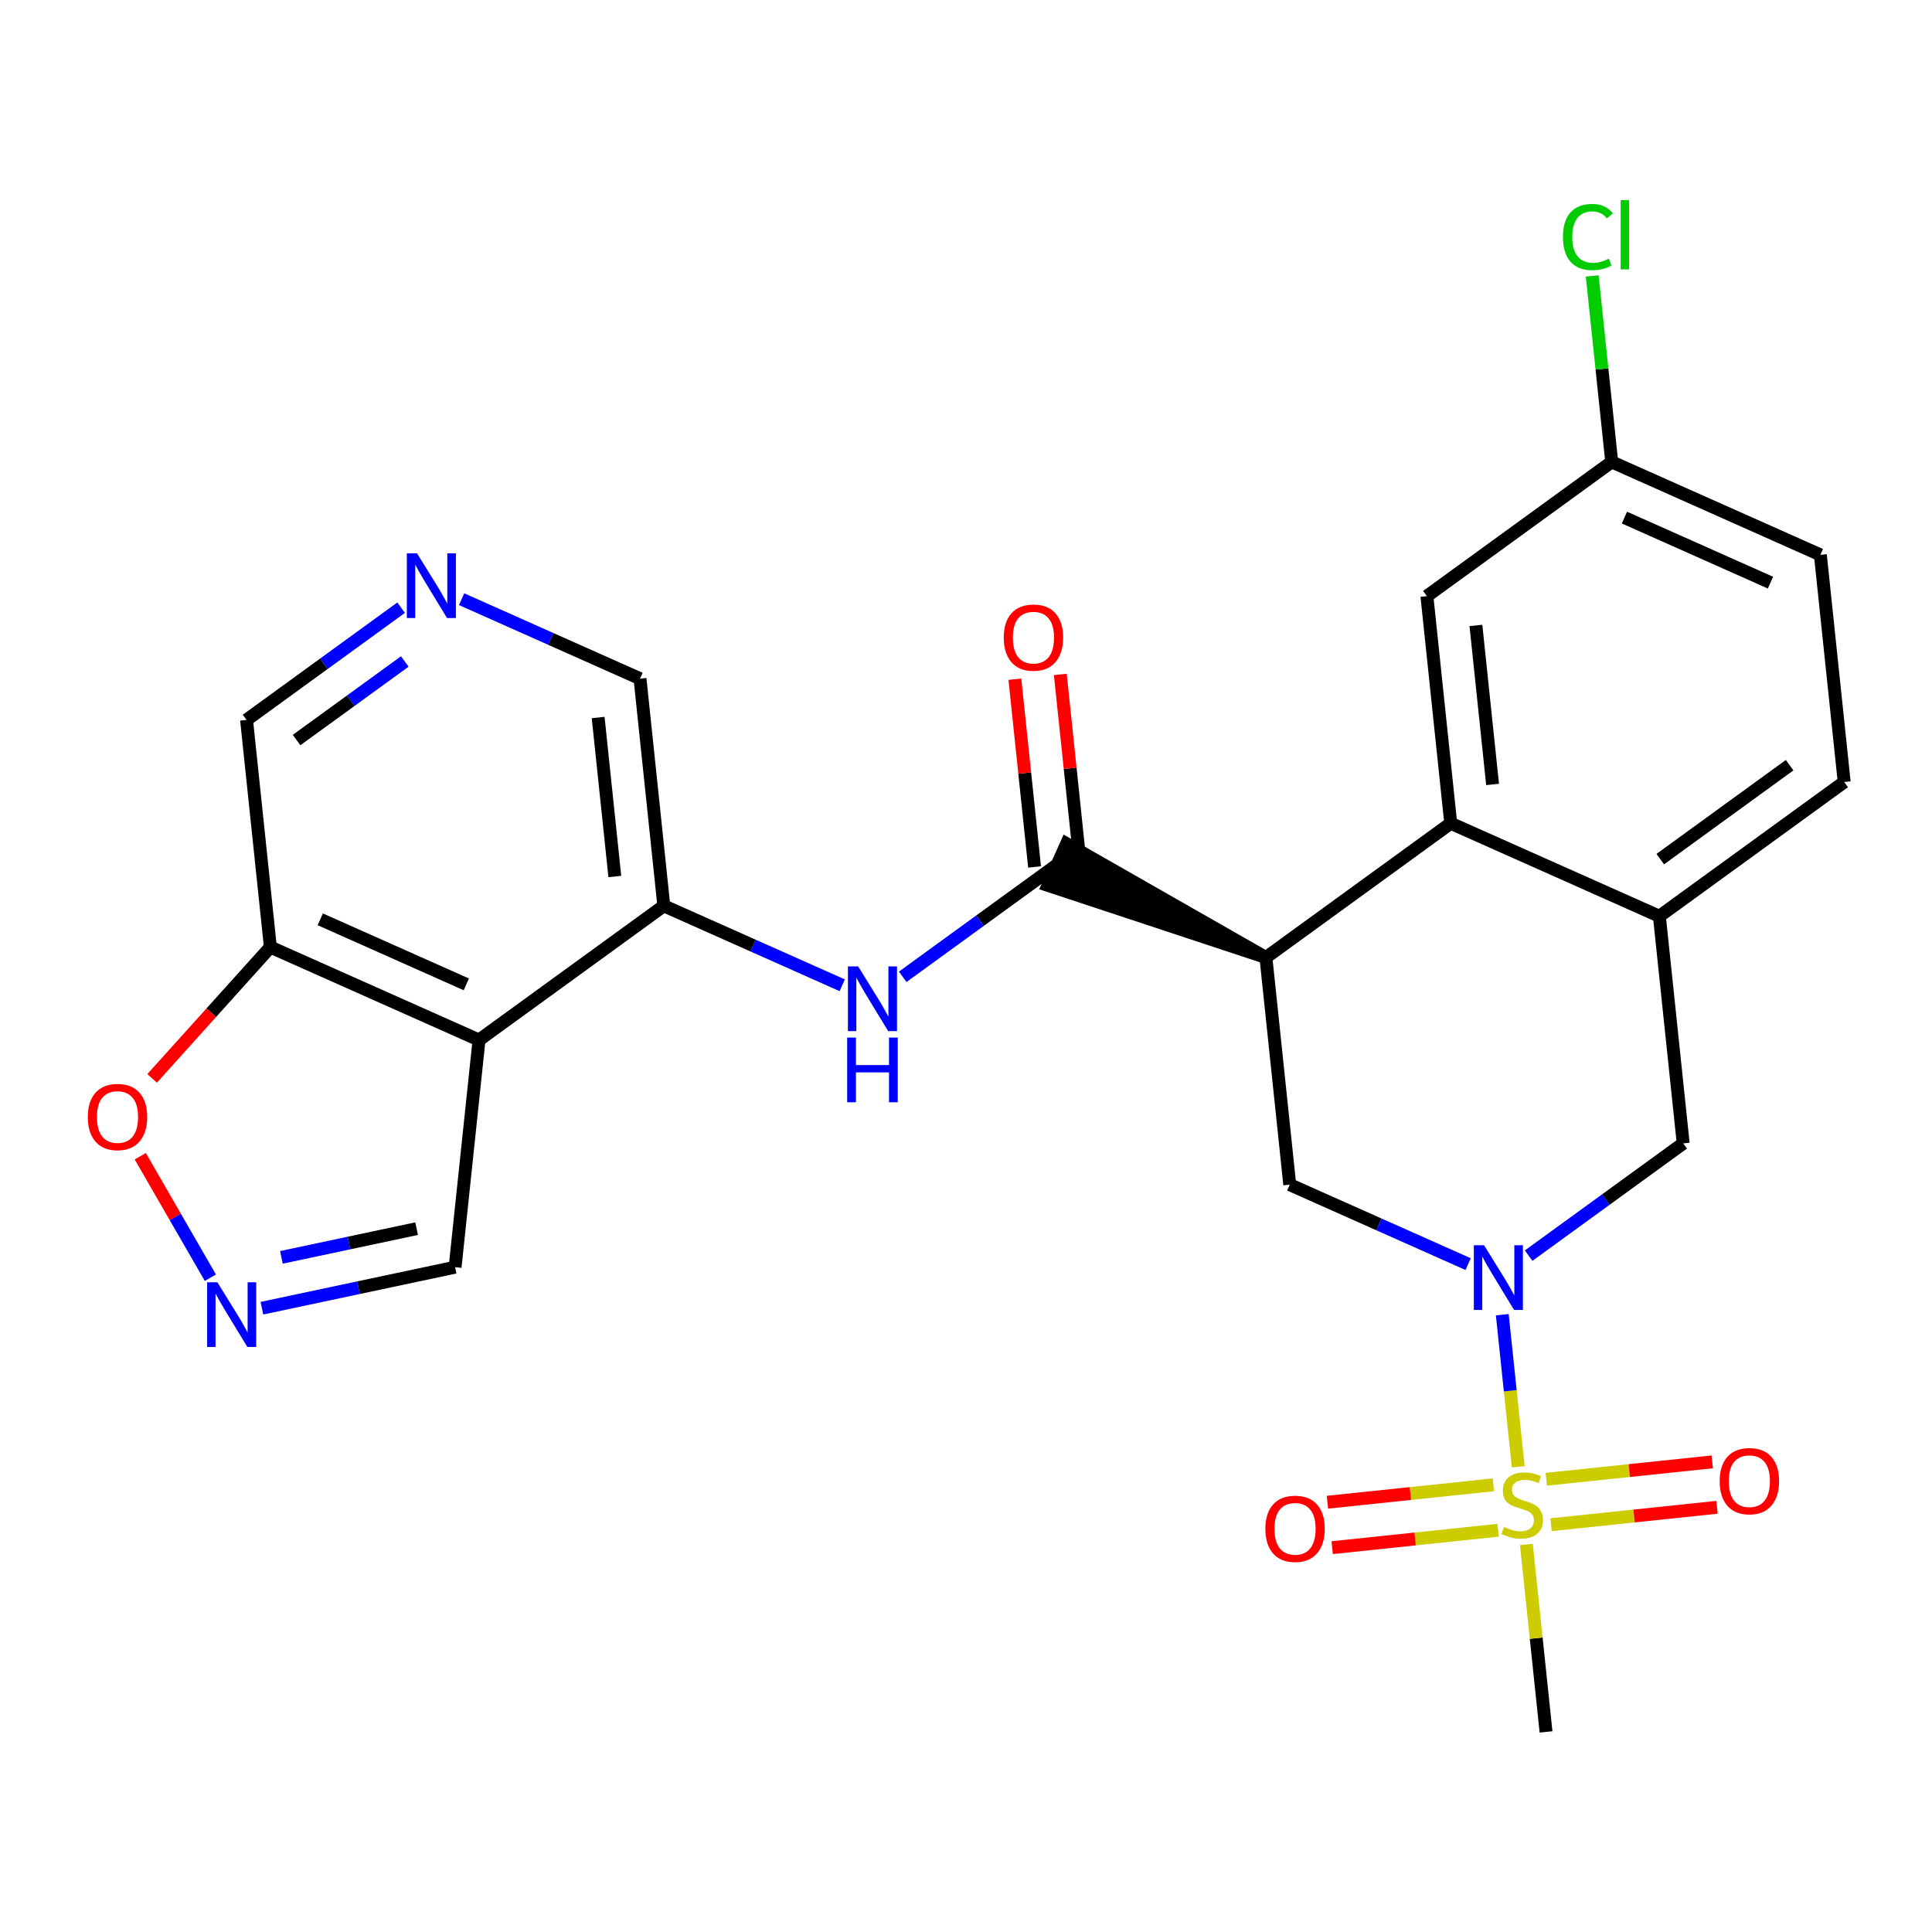 <?xml version='1.0' encoding='iso-8859-1'?>
<svg version='1.1' baseProfile='full'
              xmlns='http://www.w3.org/2000/svg'
                      xmlns:rdkit='http://www.rdkit.org/xml'
                      xmlns:xlink='http://www.w3.org/1999/xlink'
                  xml:space='preserve'
width='300px' height='300px' viewBox='0 0 300 300'>
<!-- END OF HEADER -->
<rect style='opacity:1.0;fill:#FFFFFF;stroke:none' width='300' height='300' x='0' y='0'> </rect>
<rect style='opacity:1.0;fill:#FFFFFF;stroke:none' width='300' height='300' x='0' y='0'> </rect>
<path class='bond-0 atom-0 atom-1' d='M 240.068,268.932 L 238.541,254.377' style='fill:none;fill-rule:evenodd;stroke:#000000;stroke-width:2.0px;stroke-linecap:butt;stroke-linejoin:miter;stroke-opacity:1' />
<path class='bond-0 atom-0 atom-1' d='M 238.541,254.377 L 237.015,239.823' style='fill:none;fill-rule:evenodd;stroke:#CCCC00;stroke-width:2.0px;stroke-linecap:butt;stroke-linejoin:miter;stroke-opacity:1' />
<path class='bond-1 atom-1 atom-2' d='M 240.845,236.755 L 253.731,235.403' style='fill:none;fill-rule:evenodd;stroke:#CCCC00;stroke-width:2.0px;stroke-linecap:butt;stroke-linejoin:miter;stroke-opacity:1' />
<path class='bond-1 atom-1 atom-2' d='M 253.731,235.403 L 266.617,234.052' style='fill:none;fill-rule:evenodd;stroke:#FF0000;stroke-width:2.0px;stroke-linecap:butt;stroke-linejoin:miter;stroke-opacity:1' />
<path class='bond-1 atom-1 atom-2' d='M 240.105,229.7 L 252.991,228.349' style='fill:none;fill-rule:evenodd;stroke:#CCCC00;stroke-width:2.0px;stroke-linecap:butt;stroke-linejoin:miter;stroke-opacity:1' />
<path class='bond-1 atom-1 atom-2' d='M 252.991,228.349 L 265.877,226.997' style='fill:none;fill-rule:evenodd;stroke:#FF0000;stroke-width:2.0px;stroke-linecap:butt;stroke-linejoin:miter;stroke-opacity:1' />
<path class='bond-2 atom-1 atom-3' d='M 231.891,230.562 L 219.005,231.913' style='fill:none;fill-rule:evenodd;stroke:#CCCC00;stroke-width:2.0px;stroke-linecap:butt;stroke-linejoin:miter;stroke-opacity:1' />
<path class='bond-2 atom-1 atom-3' d='M 219.005,231.913 L 206.119,233.265' style='fill:none;fill-rule:evenodd;stroke:#FF0000;stroke-width:2.0px;stroke-linecap:butt;stroke-linejoin:miter;stroke-opacity:1' />
<path class='bond-2 atom-1 atom-3' d='M 232.631,237.617 L 219.745,238.968' style='fill:none;fill-rule:evenodd;stroke:#CCCC00;stroke-width:2.0px;stroke-linecap:butt;stroke-linejoin:miter;stroke-opacity:1' />
<path class='bond-2 atom-1 atom-3' d='M 219.745,238.968 L 206.859,240.32' style='fill:none;fill-rule:evenodd;stroke:#FF0000;stroke-width:2.0px;stroke-linecap:butt;stroke-linejoin:miter;stroke-opacity:1' />
<path class='bond-3 atom-1 atom-4' d='M 235.75,227.764 L 234.511,215.955' style='fill:none;fill-rule:evenodd;stroke:#CCCC00;stroke-width:2.0px;stroke-linecap:butt;stroke-linejoin:miter;stroke-opacity:1' />
<path class='bond-3 atom-1 atom-4' d='M 234.511,215.955 L 233.273,204.146' style='fill:none;fill-rule:evenodd;stroke:#0000FF;stroke-width:2.0px;stroke-linecap:butt;stroke-linejoin:miter;stroke-opacity:1' />
<path class='bond-4 atom-4 atom-5' d='M 237.364,194.975 L 249.365,186.26' style='fill:none;fill-rule:evenodd;stroke:#0000FF;stroke-width:2.0px;stroke-linecap:butt;stroke-linejoin:miter;stroke-opacity:1' />
<path class='bond-4 atom-4 atom-5' d='M 249.365,186.26 L 261.366,177.545' style='fill:none;fill-rule:evenodd;stroke:#000000;stroke-width:2.0px;stroke-linecap:butt;stroke-linejoin:miter;stroke-opacity:1' />
<path class='bond-26 atom-26 atom-4' d='M 200.271,183.953 L 214.122,190.123' style='fill:none;fill-rule:evenodd;stroke:#000000;stroke-width:2.0px;stroke-linecap:butt;stroke-linejoin:miter;stroke-opacity:1' />
<path class='bond-26 atom-26 atom-4' d='M 214.122,190.123 L 227.973,196.293' style='fill:none;fill-rule:evenodd;stroke:#0000FF;stroke-width:2.0px;stroke-linecap:butt;stroke-linejoin:miter;stroke-opacity:1' />
<path class='bond-5 atom-5 atom-6' d='M 261.366,177.545 L 257.666,142.272' style='fill:none;fill-rule:evenodd;stroke:#000000;stroke-width:2.0px;stroke-linecap:butt;stroke-linejoin:miter;stroke-opacity:1' />
<path class='bond-6 atom-6 atom-7' d='M 257.666,142.272 L 286.364,121.431' style='fill:none;fill-rule:evenodd;stroke:#000000;stroke-width:2.0px;stroke-linecap:butt;stroke-linejoin:miter;stroke-opacity:1' />
<path class='bond-6 atom-6 atom-7' d='M 257.803,133.406 L 277.891,118.818' style='fill:none;fill-rule:evenodd;stroke:#000000;stroke-width:2.0px;stroke-linecap:butt;stroke-linejoin:miter;stroke-opacity:1' />
<path class='bond-27 atom-12 atom-6' d='M 225.269,127.839 L 257.666,142.272' style='fill:none;fill-rule:evenodd;stroke:#000000;stroke-width:2.0px;stroke-linecap:butt;stroke-linejoin:miter;stroke-opacity:1' />
<path class='bond-7 atom-7 atom-8' d='M 286.364,121.431 L 282.664,86.158' style='fill:none;fill-rule:evenodd;stroke:#000000;stroke-width:2.0px;stroke-linecap:butt;stroke-linejoin:miter;stroke-opacity:1' />
<path class='bond-8 atom-8 atom-9' d='M 282.664,86.158 L 250.267,71.725' style='fill:none;fill-rule:evenodd;stroke:#000000;stroke-width:2.0px;stroke-linecap:butt;stroke-linejoin:miter;stroke-opacity:1' />
<path class='bond-8 atom-8 atom-9' d='M 274.918,90.472 L 252.24,80.37' style='fill:none;fill-rule:evenodd;stroke:#000000;stroke-width:2.0px;stroke-linecap:butt;stroke-linejoin:miter;stroke-opacity:1' />
<path class='bond-9 atom-9 atom-10' d='M 250.267,71.725 L 248.752,57.288' style='fill:none;fill-rule:evenodd;stroke:#000000;stroke-width:2.0px;stroke-linecap:butt;stroke-linejoin:miter;stroke-opacity:1' />
<path class='bond-9 atom-9 atom-10' d='M 248.752,57.288 L 247.238,42.85' style='fill:none;fill-rule:evenodd;stroke:#00CC00;stroke-width:2.0px;stroke-linecap:butt;stroke-linejoin:miter;stroke-opacity:1' />
<path class='bond-10 atom-9 atom-11' d='M 250.267,71.725 L 221.569,92.566' style='fill:none;fill-rule:evenodd;stroke:#000000;stroke-width:2.0px;stroke-linecap:butt;stroke-linejoin:miter;stroke-opacity:1' />
<path class='bond-11 atom-11 atom-12' d='M 221.569,92.566 L 225.269,127.839' style='fill:none;fill-rule:evenodd;stroke:#000000;stroke-width:2.0px;stroke-linecap:butt;stroke-linejoin:miter;stroke-opacity:1' />
<path class='bond-11 atom-11 atom-12' d='M 229.179,97.117 L 231.768,121.808' style='fill:none;fill-rule:evenodd;stroke:#000000;stroke-width:2.0px;stroke-linecap:butt;stroke-linejoin:miter;stroke-opacity:1' />
<path class='bond-12 atom-12 atom-13' d='M 225.269,127.839 L 196.571,148.68' style='fill:none;fill-rule:evenodd;stroke:#000000;stroke-width:2.0px;stroke-linecap:butt;stroke-linejoin:miter;stroke-opacity:1' />
<path class='bond-13 atom-13 atom-14' d='M 196.571,148.68 L 165.617,131.008 L 162.731,137.487 Z' style='fill:#000000;fill-rule:evenodd;fill-opacity:1;stroke:#000000;stroke-width:2.0px;stroke-linecap:butt;stroke-linejoin:miter;stroke-opacity:1;' />
<path class='bond-25 atom-13 atom-26' d='M 196.571,148.68 L 200.271,183.953' style='fill:none;fill-rule:evenodd;stroke:#000000;stroke-width:2.0px;stroke-linecap:butt;stroke-linejoin:miter;stroke-opacity:1' />
<path class='bond-14 atom-14 atom-15' d='M 167.701,133.877 L 166.173,119.301' style='fill:none;fill-rule:evenodd;stroke:#000000;stroke-width:2.0px;stroke-linecap:butt;stroke-linejoin:miter;stroke-opacity:1' />
<path class='bond-14 atom-14 atom-15' d='M 166.173,119.301 L 164.644,104.726' style='fill:none;fill-rule:evenodd;stroke:#FF0000;stroke-width:2.0px;stroke-linecap:butt;stroke-linejoin:miter;stroke-opacity:1' />
<path class='bond-14 atom-14 atom-15' d='M 160.647,134.617 L 159.118,120.041' style='fill:none;fill-rule:evenodd;stroke:#000000;stroke-width:2.0px;stroke-linecap:butt;stroke-linejoin:miter;stroke-opacity:1' />
<path class='bond-14 atom-14 atom-15' d='M 159.118,120.041 L 157.589,105.466' style='fill:none;fill-rule:evenodd;stroke:#FF0000;stroke-width:2.0px;stroke-linecap:butt;stroke-linejoin:miter;stroke-opacity:1' />
<path class='bond-15 atom-14 atom-16' d='M 164.174,134.247 L 152.173,142.962' style='fill:none;fill-rule:evenodd;stroke:#000000;stroke-width:2.0px;stroke-linecap:butt;stroke-linejoin:miter;stroke-opacity:1' />
<path class='bond-15 atom-14 atom-16' d='M 152.173,142.962 L 140.172,151.678' style='fill:none;fill-rule:evenodd;stroke:#0000FF;stroke-width:2.0px;stroke-linecap:butt;stroke-linejoin:miter;stroke-opacity:1' />
<path class='bond-16 atom-16 atom-17' d='M 130.781,152.996 L 116.93,146.826' style='fill:none;fill-rule:evenodd;stroke:#0000FF;stroke-width:2.0px;stroke-linecap:butt;stroke-linejoin:miter;stroke-opacity:1' />
<path class='bond-16 atom-16 atom-17' d='M 116.93,146.826 L 103.079,140.655' style='fill:none;fill-rule:evenodd;stroke:#000000;stroke-width:2.0px;stroke-linecap:butt;stroke-linejoin:miter;stroke-opacity:1' />
<path class='bond-17 atom-17 atom-18' d='M 103.079,140.655 L 99.379,105.382' style='fill:none;fill-rule:evenodd;stroke:#000000;stroke-width:2.0px;stroke-linecap:butt;stroke-linejoin:miter;stroke-opacity:1' />
<path class='bond-17 atom-17 atom-18' d='M 95.47,136.104 L 92.88,111.413' style='fill:none;fill-rule:evenodd;stroke:#000000;stroke-width:2.0px;stroke-linecap:butt;stroke-linejoin:miter;stroke-opacity:1' />
<path class='bond-28 atom-25 atom-17' d='M 74.382,161.496 L 103.079,140.655' style='fill:none;fill-rule:evenodd;stroke:#000000;stroke-width:2.0px;stroke-linecap:butt;stroke-linejoin:miter;stroke-opacity:1' />
<path class='bond-18 atom-18 atom-19' d='M 99.379,105.382 L 85.529,99.212' style='fill:none;fill-rule:evenodd;stroke:#000000;stroke-width:2.0px;stroke-linecap:butt;stroke-linejoin:miter;stroke-opacity:1' />
<path class='bond-18 atom-18 atom-19' d='M 85.529,99.212 L 71.678,93.042' style='fill:none;fill-rule:evenodd;stroke:#0000FF;stroke-width:2.0px;stroke-linecap:butt;stroke-linejoin:miter;stroke-opacity:1' />
<path class='bond-19 atom-19 atom-20' d='M 62.286,94.36 L 50.286,103.075' style='fill:none;fill-rule:evenodd;stroke:#0000FF;stroke-width:2.0px;stroke-linecap:butt;stroke-linejoin:miter;stroke-opacity:1' />
<path class='bond-19 atom-19 atom-20' d='M 50.286,103.075 L 38.285,111.79' style='fill:none;fill-rule:evenodd;stroke:#000000;stroke-width:2.0px;stroke-linecap:butt;stroke-linejoin:miter;stroke-opacity:1' />
<path class='bond-19 atom-19 atom-20' d='M 62.854,102.714 L 54.454,108.815' style='fill:none;fill-rule:evenodd;stroke:#0000FF;stroke-width:2.0px;stroke-linecap:butt;stroke-linejoin:miter;stroke-opacity:1' />
<path class='bond-19 atom-19 atom-20' d='M 54.454,108.815 L 46.053,114.915' style='fill:none;fill-rule:evenodd;stroke:#000000;stroke-width:2.0px;stroke-linecap:butt;stroke-linejoin:miter;stroke-opacity:1' />
<path class='bond-20 atom-20 atom-21' d='M 38.285,111.79 L 41.984,147.064' style='fill:none;fill-rule:evenodd;stroke:#000000;stroke-width:2.0px;stroke-linecap:butt;stroke-linejoin:miter;stroke-opacity:1' />
<path class='bond-21 atom-21 atom-22' d='M 41.984,147.064 L 32.803,157.257' style='fill:none;fill-rule:evenodd;stroke:#000000;stroke-width:2.0px;stroke-linecap:butt;stroke-linejoin:miter;stroke-opacity:1' />
<path class='bond-21 atom-21 atom-22' d='M 32.803,157.257 L 23.621,167.45' style='fill:none;fill-rule:evenodd;stroke:#FF0000;stroke-width:2.0px;stroke-linecap:butt;stroke-linejoin:miter;stroke-opacity:1' />
<path class='bond-29 atom-25 atom-21' d='M 74.382,161.496 L 41.984,147.064' style='fill:none;fill-rule:evenodd;stroke:#000000;stroke-width:2.0px;stroke-linecap:butt;stroke-linejoin:miter;stroke-opacity:1' />
<path class='bond-29 atom-25 atom-21' d='M 72.409,152.852 L 49.73,142.749' style='fill:none;fill-rule:evenodd;stroke:#000000;stroke-width:2.0px;stroke-linecap:butt;stroke-linejoin:miter;stroke-opacity:1' />
<path class='bond-22 atom-22 atom-23' d='M 21.779,179.537 L 27.223,188.969' style='fill:none;fill-rule:evenodd;stroke:#FF0000;stroke-width:2.0px;stroke-linecap:butt;stroke-linejoin:miter;stroke-opacity:1' />
<path class='bond-22 atom-22 atom-23' d='M 27.223,188.969 L 32.666,198.402' style='fill:none;fill-rule:evenodd;stroke:#0000FF;stroke-width:2.0px;stroke-linecap:butt;stroke-linejoin:miter;stroke-opacity:1' />
<path class='bond-23 atom-23 atom-24' d='M 40.669,203.137 L 55.668,199.952' style='fill:none;fill-rule:evenodd;stroke:#0000FF;stroke-width:2.0px;stroke-linecap:butt;stroke-linejoin:miter;stroke-opacity:1' />
<path class='bond-23 atom-23 atom-24' d='M 55.668,199.952 L 70.667,196.768' style='fill:none;fill-rule:evenodd;stroke:#000000;stroke-width:2.0px;stroke-linecap:butt;stroke-linejoin:miter;stroke-opacity:1' />
<path class='bond-23 atom-23 atom-24' d='M 43.696,195.243 L 54.195,193.014' style='fill:none;fill-rule:evenodd;stroke:#0000FF;stroke-width:2.0px;stroke-linecap:butt;stroke-linejoin:miter;stroke-opacity:1' />
<path class='bond-23 atom-23 atom-24' d='M 54.195,193.014 L 64.694,190.784' style='fill:none;fill-rule:evenodd;stroke:#000000;stroke-width:2.0px;stroke-linecap:butt;stroke-linejoin:miter;stroke-opacity:1' />
<path class='bond-24 atom-24 atom-25' d='M 70.667,196.768 L 74.382,161.496' style='fill:none;fill-rule:evenodd;stroke:#000000;stroke-width:2.0px;stroke-linecap:butt;stroke-linejoin:miter;stroke-opacity:1' />
<path  class='atom-1' d='M 233.531 237.106
Q 233.644 237.148, 234.112 237.347
Q 234.581 237.546, 235.091 237.673
Q 235.616 237.787, 236.127 237.787
Q 237.077 237.787, 237.631 237.333
Q 238.184 236.865, 238.184 236.056
Q 238.184 235.503, 237.9 235.162
Q 237.631 234.822, 237.205 234.637
Q 236.779 234.453, 236.07 234.24
Q 235.176 233.971, 234.637 233.715
Q 234.112 233.46, 233.729 232.921
Q 233.36 232.382, 233.36 231.474
Q 233.36 230.211, 234.212 229.431
Q 235.077 228.651, 236.779 228.651
Q 237.943 228.651, 239.262 229.204
L 238.936 230.296
Q 237.73 229.8, 236.822 229.8
Q 235.843 229.8, 235.304 230.211
Q 234.765 230.608, 234.779 231.303
Q 234.779 231.843, 235.049 232.169
Q 235.332 232.495, 235.73 232.68
Q 236.141 232.864, 236.822 233.077
Q 237.73 233.361, 238.269 233.644
Q 238.808 233.928, 239.191 234.51
Q 239.588 235.077, 239.588 236.056
Q 239.588 237.446, 238.652 238.198
Q 237.73 238.936, 236.184 238.936
Q 235.29 238.936, 234.609 238.737
Q 233.942 238.553, 233.148 238.227
L 233.531 237.106
' fill='#CCCC00'/>
<path  class='atom-2' d='M 267.03 229.987
Q 267.03 227.575, 268.222 226.228
Q 269.414 224.88, 271.641 224.88
Q 273.868 224.88, 275.06 226.228
Q 276.252 227.575, 276.252 229.987
Q 276.252 232.427, 275.046 233.817
Q 273.84 235.194, 271.641 235.194
Q 269.428 235.194, 268.222 233.817
Q 267.03 232.441, 267.03 229.987
M 271.641 234.059
Q 273.173 234.059, 273.996 233.037
Q 274.833 232.002, 274.833 229.987
Q 274.833 228.015, 273.996 227.022
Q 273.173 226.015, 271.641 226.015
Q 270.109 226.015, 269.272 227.008
Q 268.449 228.001, 268.449 229.987
Q 268.449 232.016, 269.272 233.037
Q 270.109 234.059, 271.641 234.059
' fill='#FF0000'/>
<path  class='atom-3' d='M 196.484 237.387
Q 196.484 234.975, 197.676 233.627
Q 198.868 232.279, 201.095 232.279
Q 203.322 232.279, 204.514 233.627
Q 205.706 234.975, 205.706 237.387
Q 205.706 239.827, 204.5 241.217
Q 203.294 242.593, 201.095 242.593
Q 198.882 242.593, 197.676 241.217
Q 196.484 239.841, 196.484 237.387
M 201.095 241.458
Q 202.627 241.458, 203.45 240.437
Q 204.287 239.401, 204.287 237.387
Q 204.287 235.415, 203.45 234.422
Q 202.627 233.414, 201.095 233.414
Q 199.563 233.414, 198.726 234.407
Q 197.903 235.4, 197.903 237.387
Q 197.903 239.415, 198.726 240.437
Q 199.563 241.458, 201.095 241.458
' fill='#FF0000'/>
<path  class='atom-4' d='M 230.448 193.363
L 233.739 198.683
Q 234.066 199.208, 234.591 200.159
Q 235.116 201.109, 235.144 201.166
L 235.144 193.363
L 236.477 193.363
L 236.477 203.407
L 235.101 203.407
L 231.569 197.591
Q 231.157 196.91, 230.718 196.13
Q 230.292 195.349, 230.164 195.108
L 230.164 203.407
L 228.859 203.407
L 228.859 193.363
L 230.448 193.363
' fill='#0000FF'/>
<path  class='atom-10' d='M 242.694 36.8
Q 242.694 34.303, 243.857 32.998
Q 245.035 31.678, 247.262 31.678
Q 249.333 31.678, 250.44 33.14
L 249.504 33.906
Q 248.695 32.842, 247.262 32.842
Q 245.744 32.842, 244.935 33.863
Q 244.141 34.87, 244.141 36.8
Q 244.141 38.786, 244.964 39.807
Q 245.801 40.829, 247.418 40.829
Q 248.525 40.829, 249.816 40.162
L 250.213 41.226
Q 249.688 41.567, 248.894 41.765
Q 248.099 41.964, 247.219 41.964
Q 245.035 41.964, 243.857 40.63
Q 242.694 39.297, 242.694 36.8
' fill='#00CC00'/>
<path  class='atom-10' d='M 251.66 31.069
L 252.965 31.069
L 252.965 41.836
L 251.66 41.836
L 251.66 31.069
' fill='#00CC00'/>
<path  class='atom-15' d='M 155.864 99.002
Q 155.864 96.591, 157.055 95.243
Q 158.247 93.895, 160.474 93.895
Q 162.702 93.895, 163.893 95.243
Q 165.085 96.591, 165.085 99.002
Q 165.085 101.443, 163.879 102.833
Q 162.673 104.209, 160.474 104.209
Q 158.261 104.209, 157.055 102.833
Q 155.864 101.457, 155.864 99.002
M 160.474 103.074
Q 162.006 103.074, 162.829 102.053
Q 163.666 101.017, 163.666 99.002
Q 163.666 97.031, 162.829 96.037
Q 162.006 95.03, 160.474 95.03
Q 158.942 95.03, 158.105 96.023
Q 157.282 97.016, 157.282 99.002
Q 157.282 101.031, 158.105 102.053
Q 158.942 103.074, 160.474 103.074
' fill='#FF0000'/>
<path  class='atom-16' d='M 133.256 150.066
L 136.548 155.386
Q 136.874 155.911, 137.399 156.861
Q 137.924 157.812, 137.952 157.868
L 137.952 150.066
L 139.286 150.066
L 139.286 160.11
L 137.91 160.11
L 134.377 154.293
Q 133.966 153.612, 133.526 152.832
Q 133.1 152.052, 132.973 151.811
L 132.973 160.11
L 131.667 160.11
L 131.667 150.066
L 133.256 150.066
' fill='#0000FF'/>
<path  class='atom-16' d='M 131.547 161.114
L 132.909 161.114
L 132.909 165.385
L 138.044 165.385
L 138.044 161.114
L 139.406 161.114
L 139.406 171.158
L 138.044 171.158
L 138.044 166.519
L 132.909 166.519
L 132.909 171.158
L 131.547 171.158
L 131.547 161.114
' fill='#0000FF'/>
<path  class='atom-19' d='M 64.762 85.928
L 68.053 91.248
Q 68.38 91.773, 68.904 92.723
Q 69.429 93.674, 69.458 93.73
L 69.458 85.928
L 70.791 85.928
L 70.791 95.972
L 69.415 95.972
L 65.883 90.155
Q 65.471 89.474, 65.032 88.694
Q 64.606 87.914, 64.478 87.673
L 64.478 95.972
L 63.173 95.972
L 63.173 85.928
L 64.762 85.928
' fill='#0000FF'/>
<path  class='atom-22' d='M 13.636 173.444
Q 13.636 171.032, 14.828 169.684
Q 16.02 168.336, 18.247 168.336
Q 20.474 168.336, 21.666 169.684
Q 22.858 171.032, 22.858 173.444
Q 22.858 175.884, 21.652 177.274
Q 20.446 178.65, 18.247 178.65
Q 16.034 178.65, 14.828 177.274
Q 13.636 175.898, 13.636 173.444
M 18.247 177.515
Q 19.779 177.515, 20.602 176.494
Q 21.439 175.458, 21.439 173.444
Q 21.439 171.472, 20.602 170.479
Q 19.779 169.471, 18.247 169.471
Q 16.715 169.471, 15.878 170.464
Q 15.055 171.458, 15.055 173.444
Q 15.055 175.472, 15.878 176.494
Q 16.715 177.515, 18.247 177.515
' fill='#FF0000'/>
<path  class='atom-23' d='M 33.754 199.112
L 37.045 204.432
Q 37.371 204.957, 37.896 205.907
Q 38.421 206.858, 38.449 206.915
L 38.449 199.112
L 39.783 199.112
L 39.783 209.156
L 38.407 209.156
L 34.874 203.34
Q 34.463 202.659, 34.023 201.878
Q 33.597 201.098, 33.47 200.857
L 33.47 209.156
L 32.165 209.156
L 32.165 199.112
L 33.754 199.112
' fill='#0000FF'/>
</svg>
